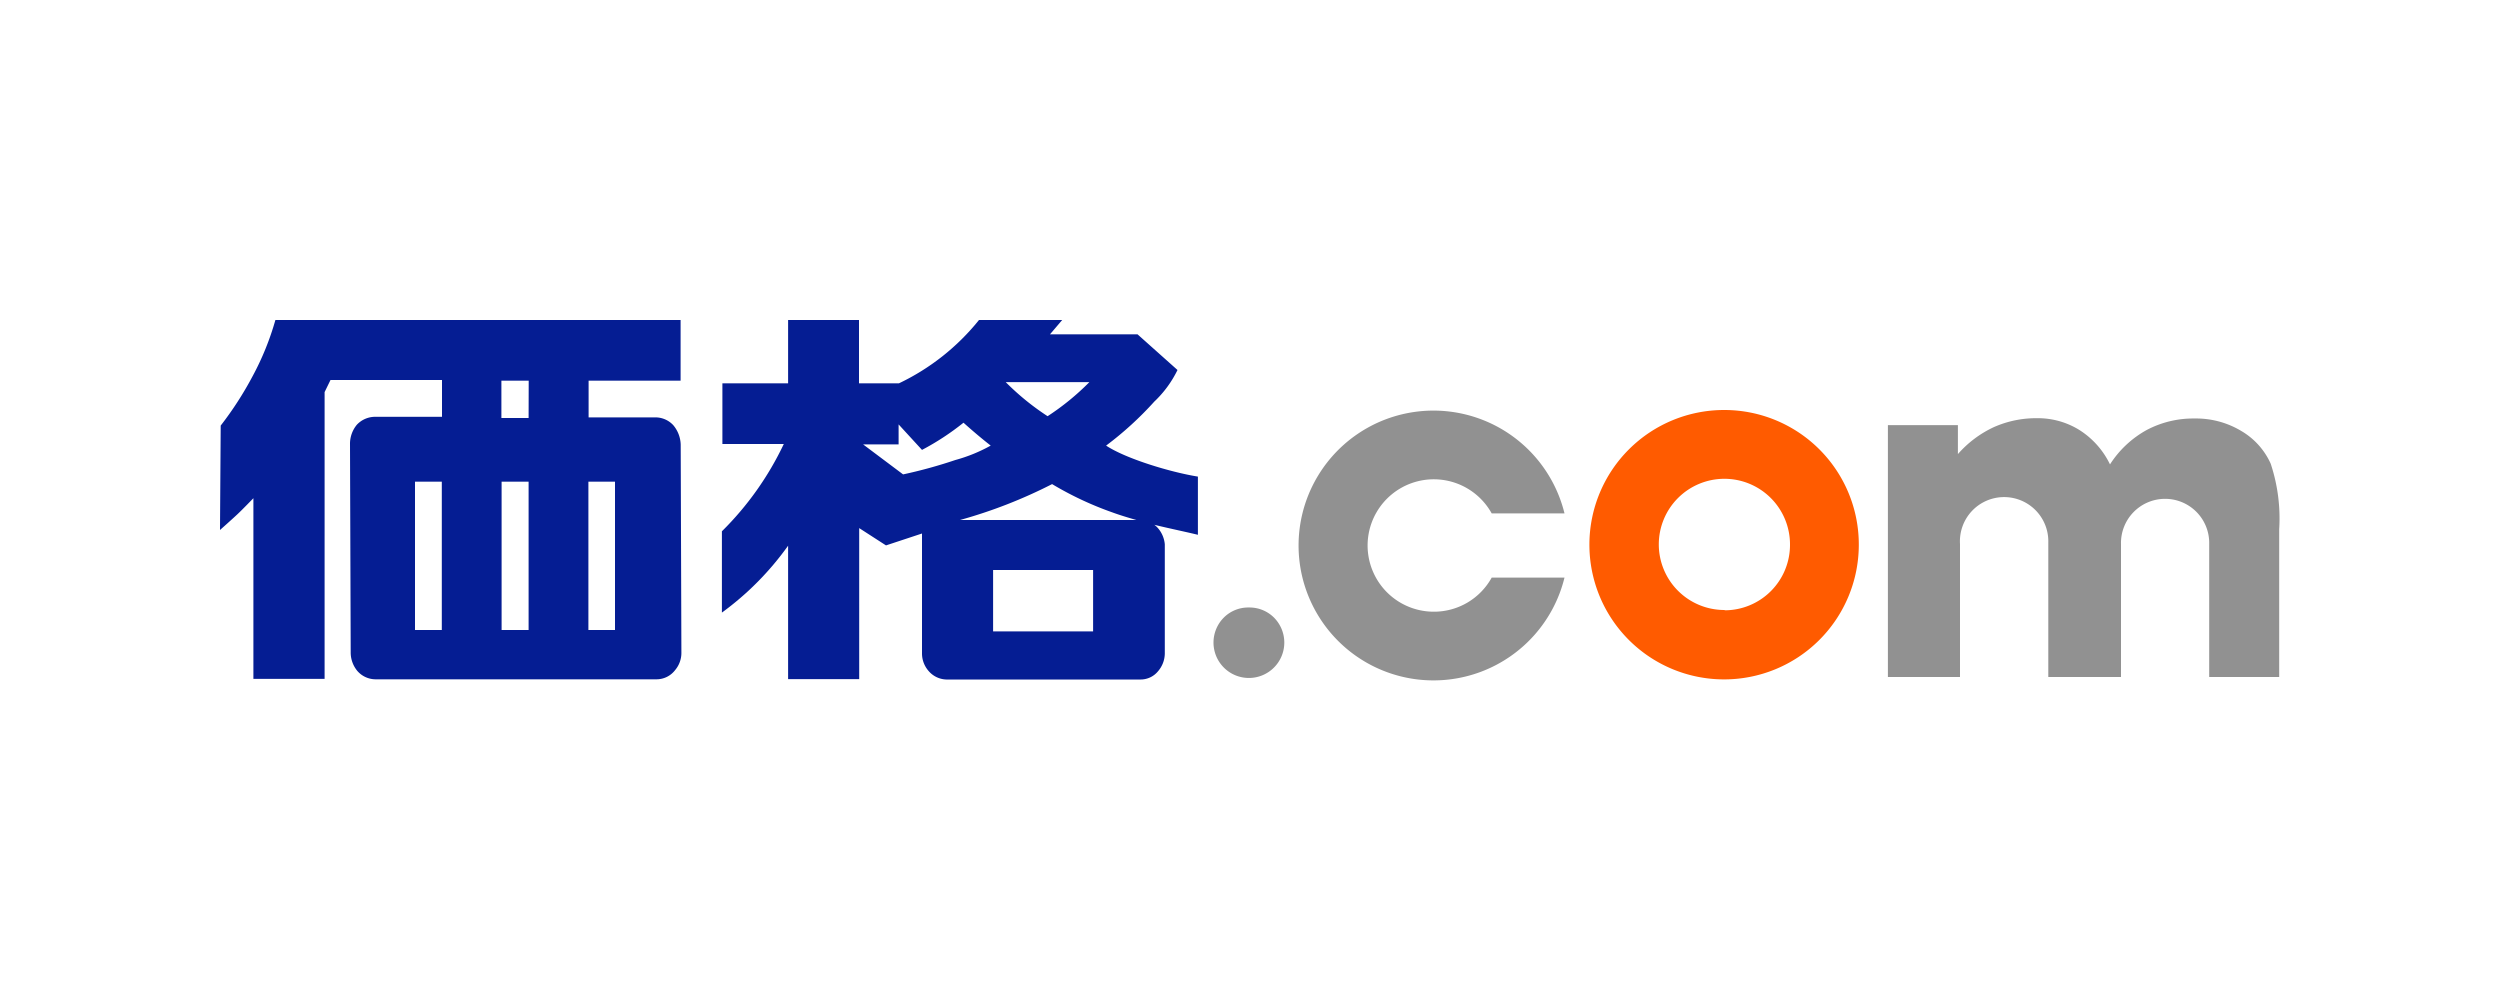<svg xmlns="http://www.w3.org/2000/svg" viewBox="0 0 250 100"><defs><style>.cls-1{fill:#fff;}.cls-2{fill:#ff5b00;}.cls-2,.cls-3,.cls-4{fill-rule:evenodd;}.cls-3{fill:#919191;}.cls-4{fill:#051d93;}</style></defs><g id="圖層_2" data-name="圖層 2"><g id="點綴層"><rect class="cls-1" width="250" height="100"/><path class="cls-2" d="M172.46,41a13.47,13.47,0,1,0,13.42,13.51v0A13.45,13.45,0,0,0,172.46,41Zm0,20A6.56,6.56,0,1,1,179,54.48v0a6.54,6.54,0,0,1-6.53,6.55Z"/><path class="cls-3" d="M124.89,60.75a3.45,3.45,0,0,0-2.5,1,3.54,3.54,0,1,0,5,0A3.47,3.47,0,0,0,124.89,60.75Z"/><path class="cls-4" d="M68.07,44.45a3.15,3.15,0,0,0-.75-1.94,2.43,2.43,0,0,0-1.69-.77H58.86V38.07h9.2V32L27.54,32a27.71,27.71,0,0,1-2.28,5.62,34.14,34.14,0,0,1-3.19,4.94L22,53s1.25-1.11,1.77-1.6,1.57-1.58,1.57-1.58l0,18.07h7.12V39.21L33.05,38l11.15,0v3.68H37.5a2.51,2.51,0,0,0-1.82.8A3,3,0,0,0,35,44.31l.07,21a2.89,2.89,0,0,0,.66,1.78,2.42,2.42,0,0,0,1.79.84H65.7A2.34,2.34,0,0,0,67.52,67a2.66,2.66,0,0,0,.62-1.7ZM44.18,63H41.5V48.17h2.68Zm8.68,0h-2.7V48.17h2.7V63Zm0-21.2H50.14V38.07h2.73ZM61.5,63H58.84V48.17H61.5V63Zm58.29-15.34c-2.78-.45-7.22-1.8-9.18-3.1a33.53,33.53,0,0,0,4.82-4.4A10.9,10.9,0,0,0,117.75,37l-4-3.57H105L106.22,32H97.9a22.87,22.87,0,0,1-8,6.33h-4V32H78.81v6.33H72.24V44.4h6.14a30.81,30.81,0,0,1-6.19,8.73v8.13a29.41,29.41,0,0,0,6.62-6.69V67.91h7.11V52.81l2.68,1.73,3.6-1.19v12a2.66,2.66,0,0,0,.67,1.76,2.42,2.42,0,0,0,1.75.84H114a2.24,2.24,0,0,0,1.79-.81,2.76,2.76,0,0,0,.69-1.77V54.43a2.86,2.86,0,0,0-.74-1.68,2,2,0,0,0-.31-.27c1.7.41,3.31.74,4.36,1Zm-10.85-9.45a25.32,25.32,0,0,1-4.18,3.41,25.49,25.49,0,0,1-4.19-3.41ZM90.31,47.44l-4-3h3.55v-2l2.34,2.55a25.79,25.79,0,0,0,4.15-2.72s1.32,1.2,2.72,2.29A15.78,15.78,0,0,1,95.54,46,47.78,47.78,0,0,1,90.31,47.44Zm19,15.7h-10V57h10v6.1ZM96,52a48.8,48.8,0,0,0,9.21-3.59,33.08,33.08,0,0,0,6,2.82c.76.28,1.59.53,2.43.77Z"/><path class="cls-3" d="M227.07,46.37a7.21,7.21,0,0,0-2.92-3.26,8.77,8.77,0,0,0-4.71-1.26A9.94,9.94,0,0,0,214.67,43,10.21,10.21,0,0,0,211,46.44,8.37,8.37,0,0,0,207.94,43a7.88,7.88,0,0,0-4.25-1.18,10.42,10.42,0,0,0-4.3.89,10.87,10.87,0,0,0-3.6,2.7V42.51h-7V67.7H196V54.4a4.42,4.42,0,1,1,8.83-.15V67.7h7.27V54.4a4.41,4.41,0,1,1,8.82-.21V67.7h7V52.93A17.4,17.4,0,0,0,227.07,46.37Z"/><path class="cls-3" d="M143.41,61.17a6.62,6.62,0,1,1,5.76-9.83h7.28a13.49,13.49,0,1,0,0,6.42h-7.28A6.59,6.59,0,0,1,143.41,61.17Z"/></g></g></svg>